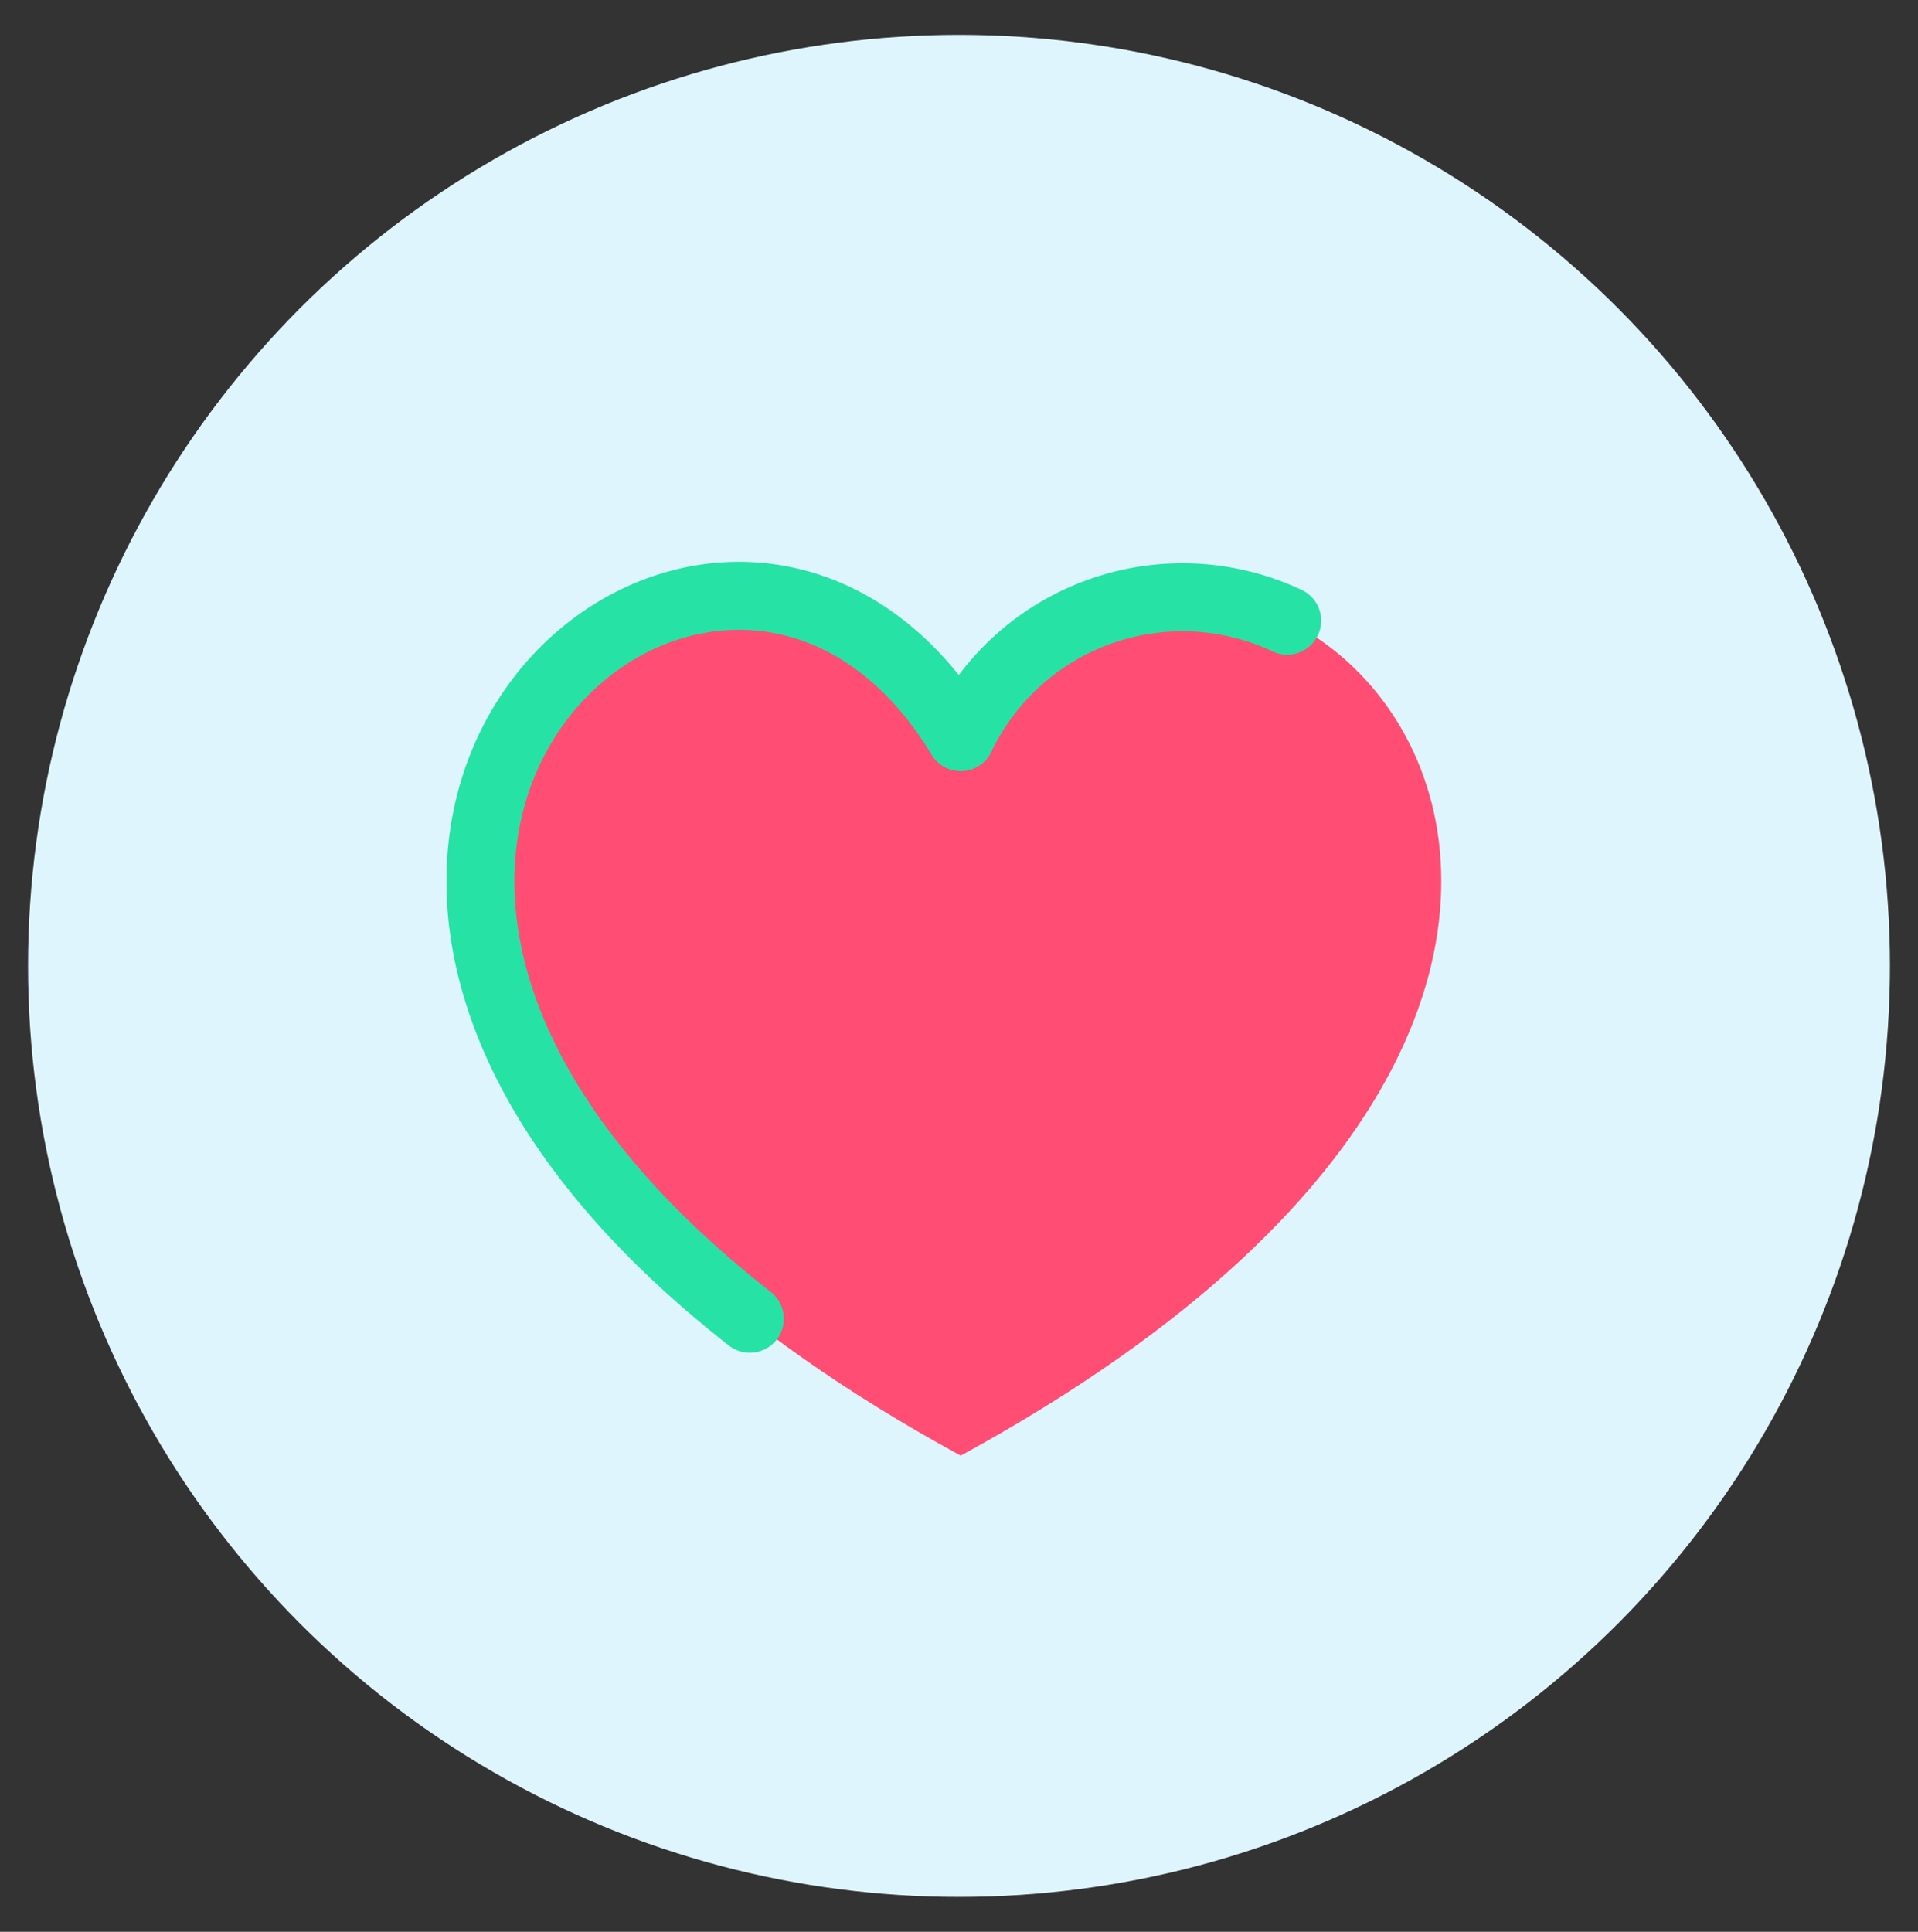 <?xml version="1.0" encoding="utf-8"?>
<svg xmlns="http://www.w3.org/2000/svg" id="Layer_1" data-name="Layer 1" viewBox="0 0 22.56 22.72">
  <rect x="0" y="0" width="22.56" height="22.72" fill="#333333" stroke="none"/>
  <defs>
    <style>.cls-1{fill:#dff5fd;}.cls-2{fill:#ff4d73;}.cls-3{fill:none;stroke:#27e2a5;stroke-linecap:round;stroke-linejoin:round;stroke-width:0.8px;}</style>
  </defs>
  <g id="Layer_1-2" data-name="Layer 1">
    <circle class="cls-1" cx="11.28" cy="11.36" r="10.95"/>
    <path class="cls-2" d="M11.3,17.12c-11-6-3.05-13.49,0-8.45C14.35,3.63,22.33,11.1,11.3,17.12Z"/>
    <path class="cls-3" d="M8.82,15.51C1.64,9.89,8.52,4.07,11.3,8.67A2.89,2.89,0,0,1,15.14,7.3"/>
  </g>
</svg>